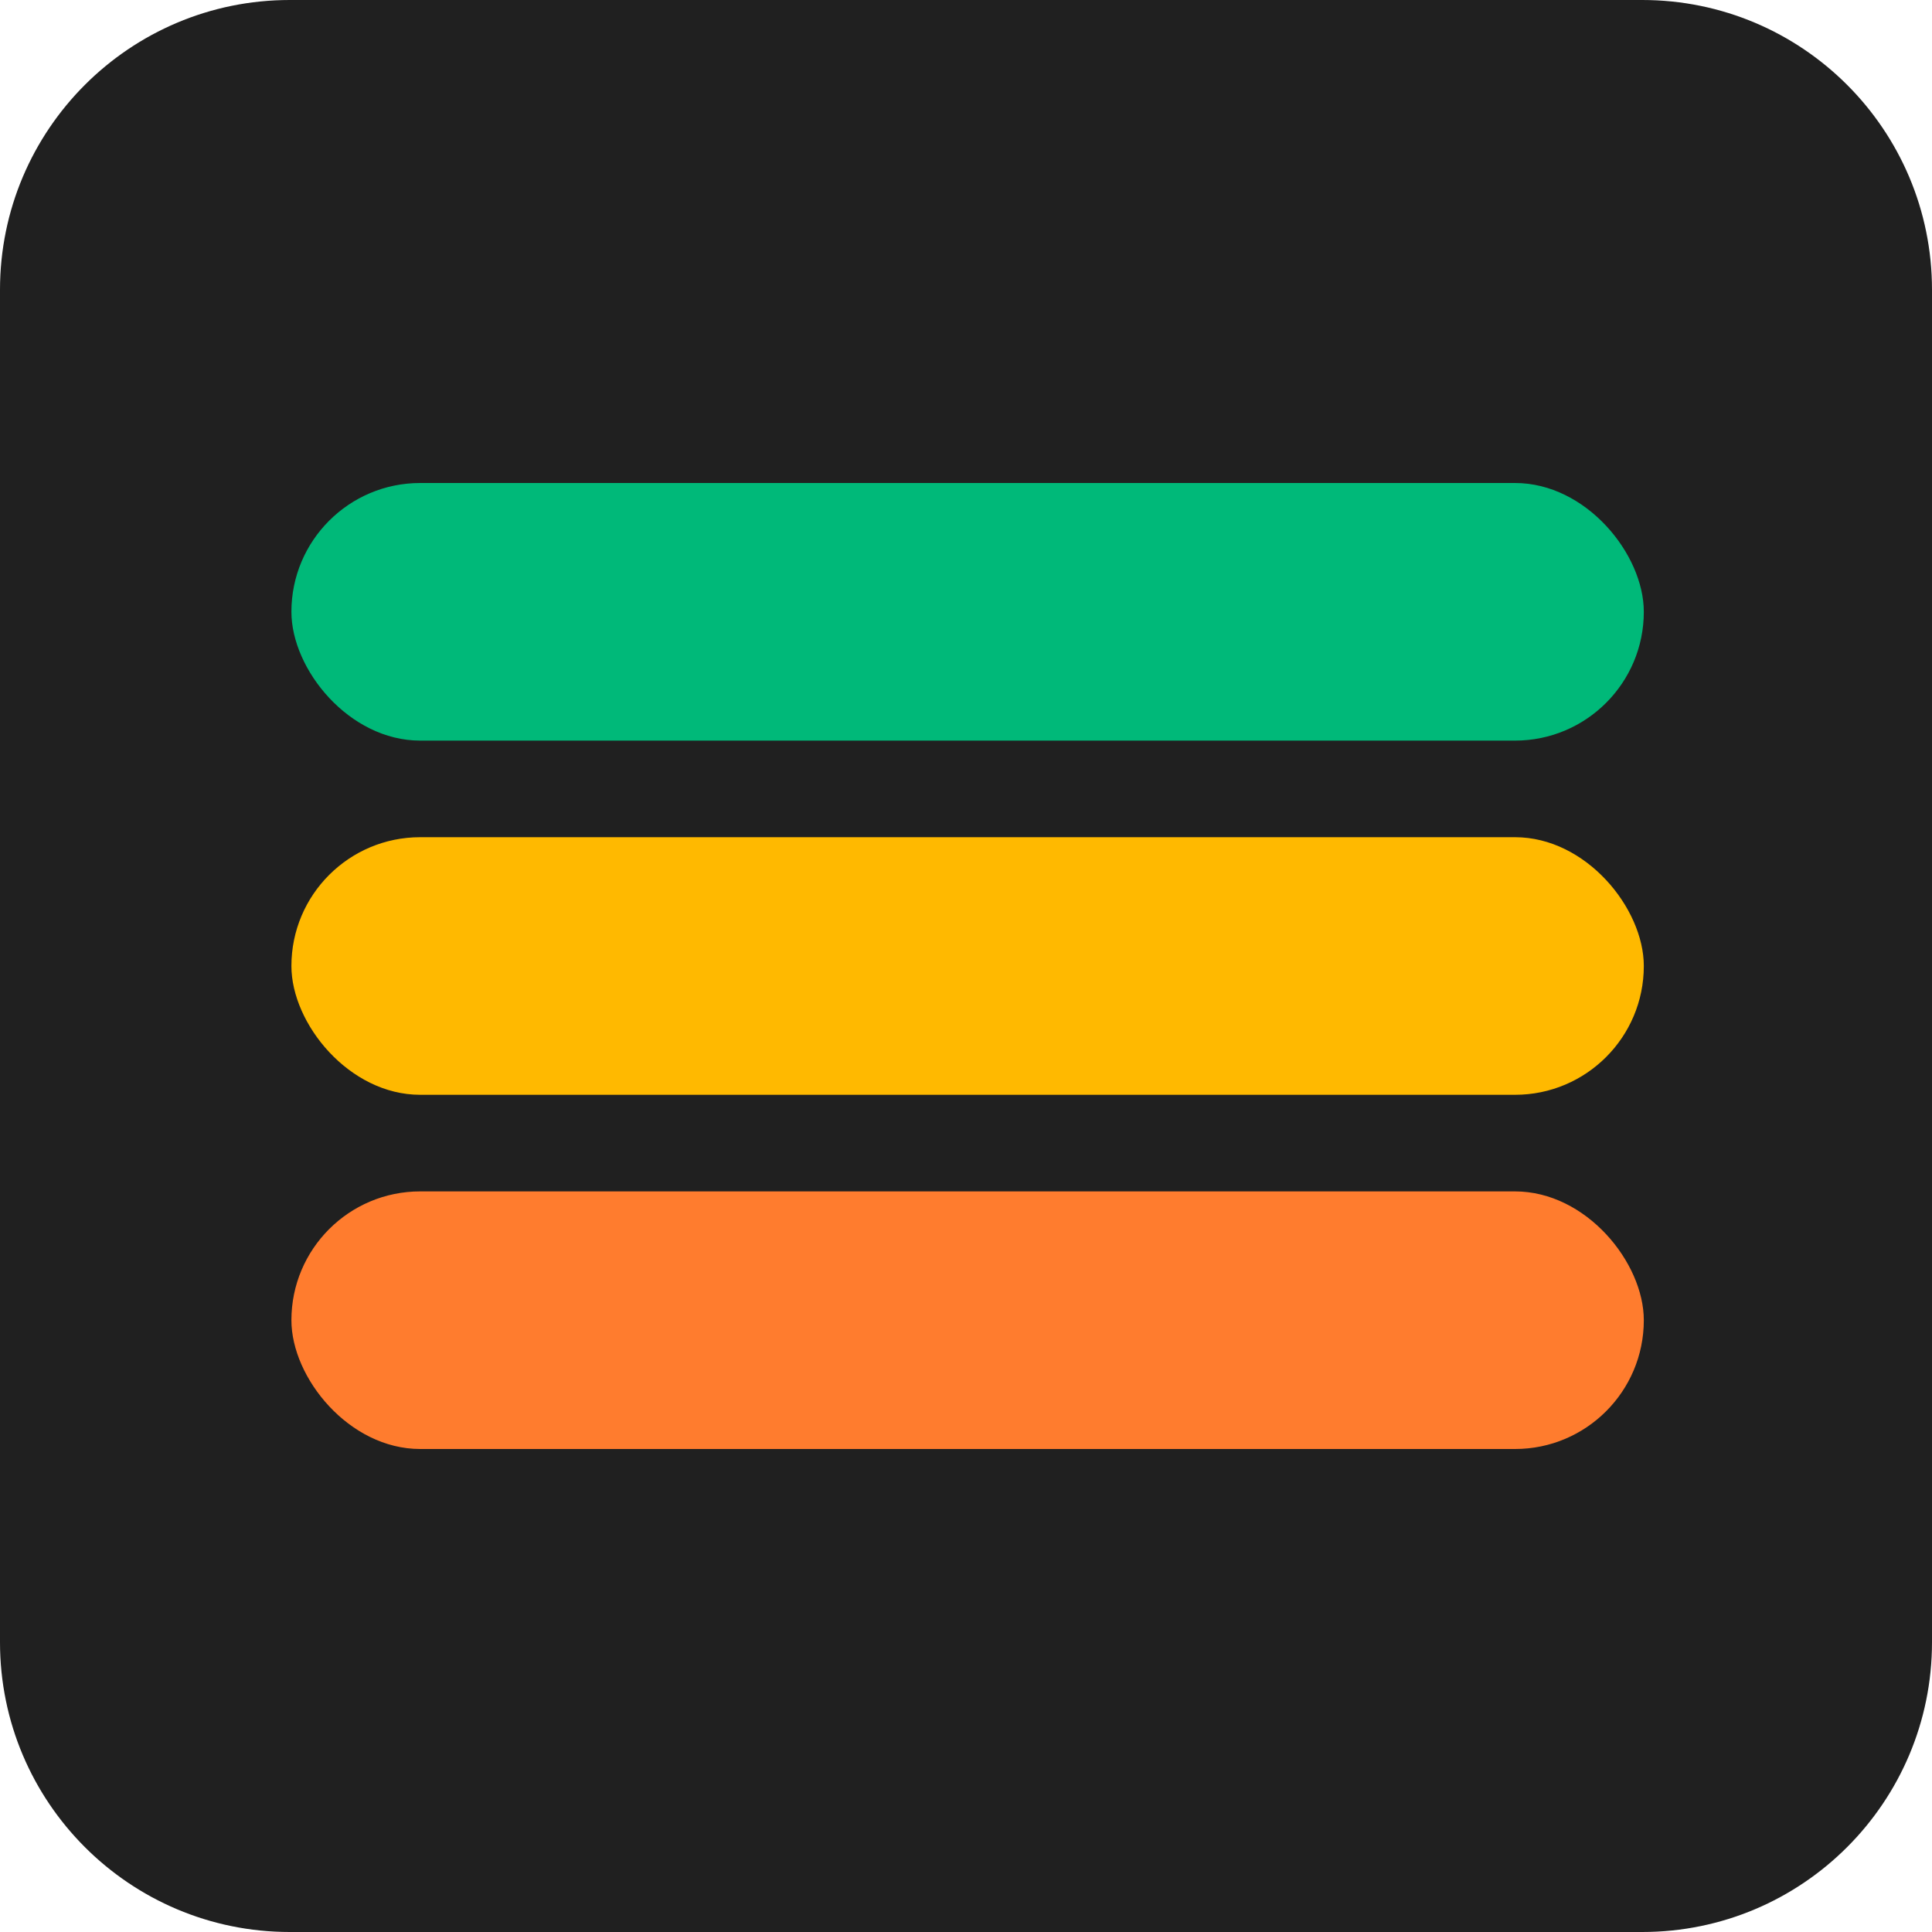 <svg width="60" height="60" viewBox="0 0 60 60" fill="none" xmlns="http://www.w3.org/2000/svg">
<path d="M51 0H9C4.029 0 0 4.029 0 9V51C0 55.971 4.029 60 9 60H51C55.971 60 60 55.971 60 51V9C60 4.029 55.971 0 51 0Z" fill="#202020"/>
<rect x="9.05" y="15" width="42" height="8" rx="4" fill="#00B979"/>
<rect x="9.05" y="26" width="42" height="8" rx="4" fill="#FFB900"/>
<rect x="9.05" y="37" width="42" height="8" rx="4" fill="#FF7C2E"/>
</svg>
